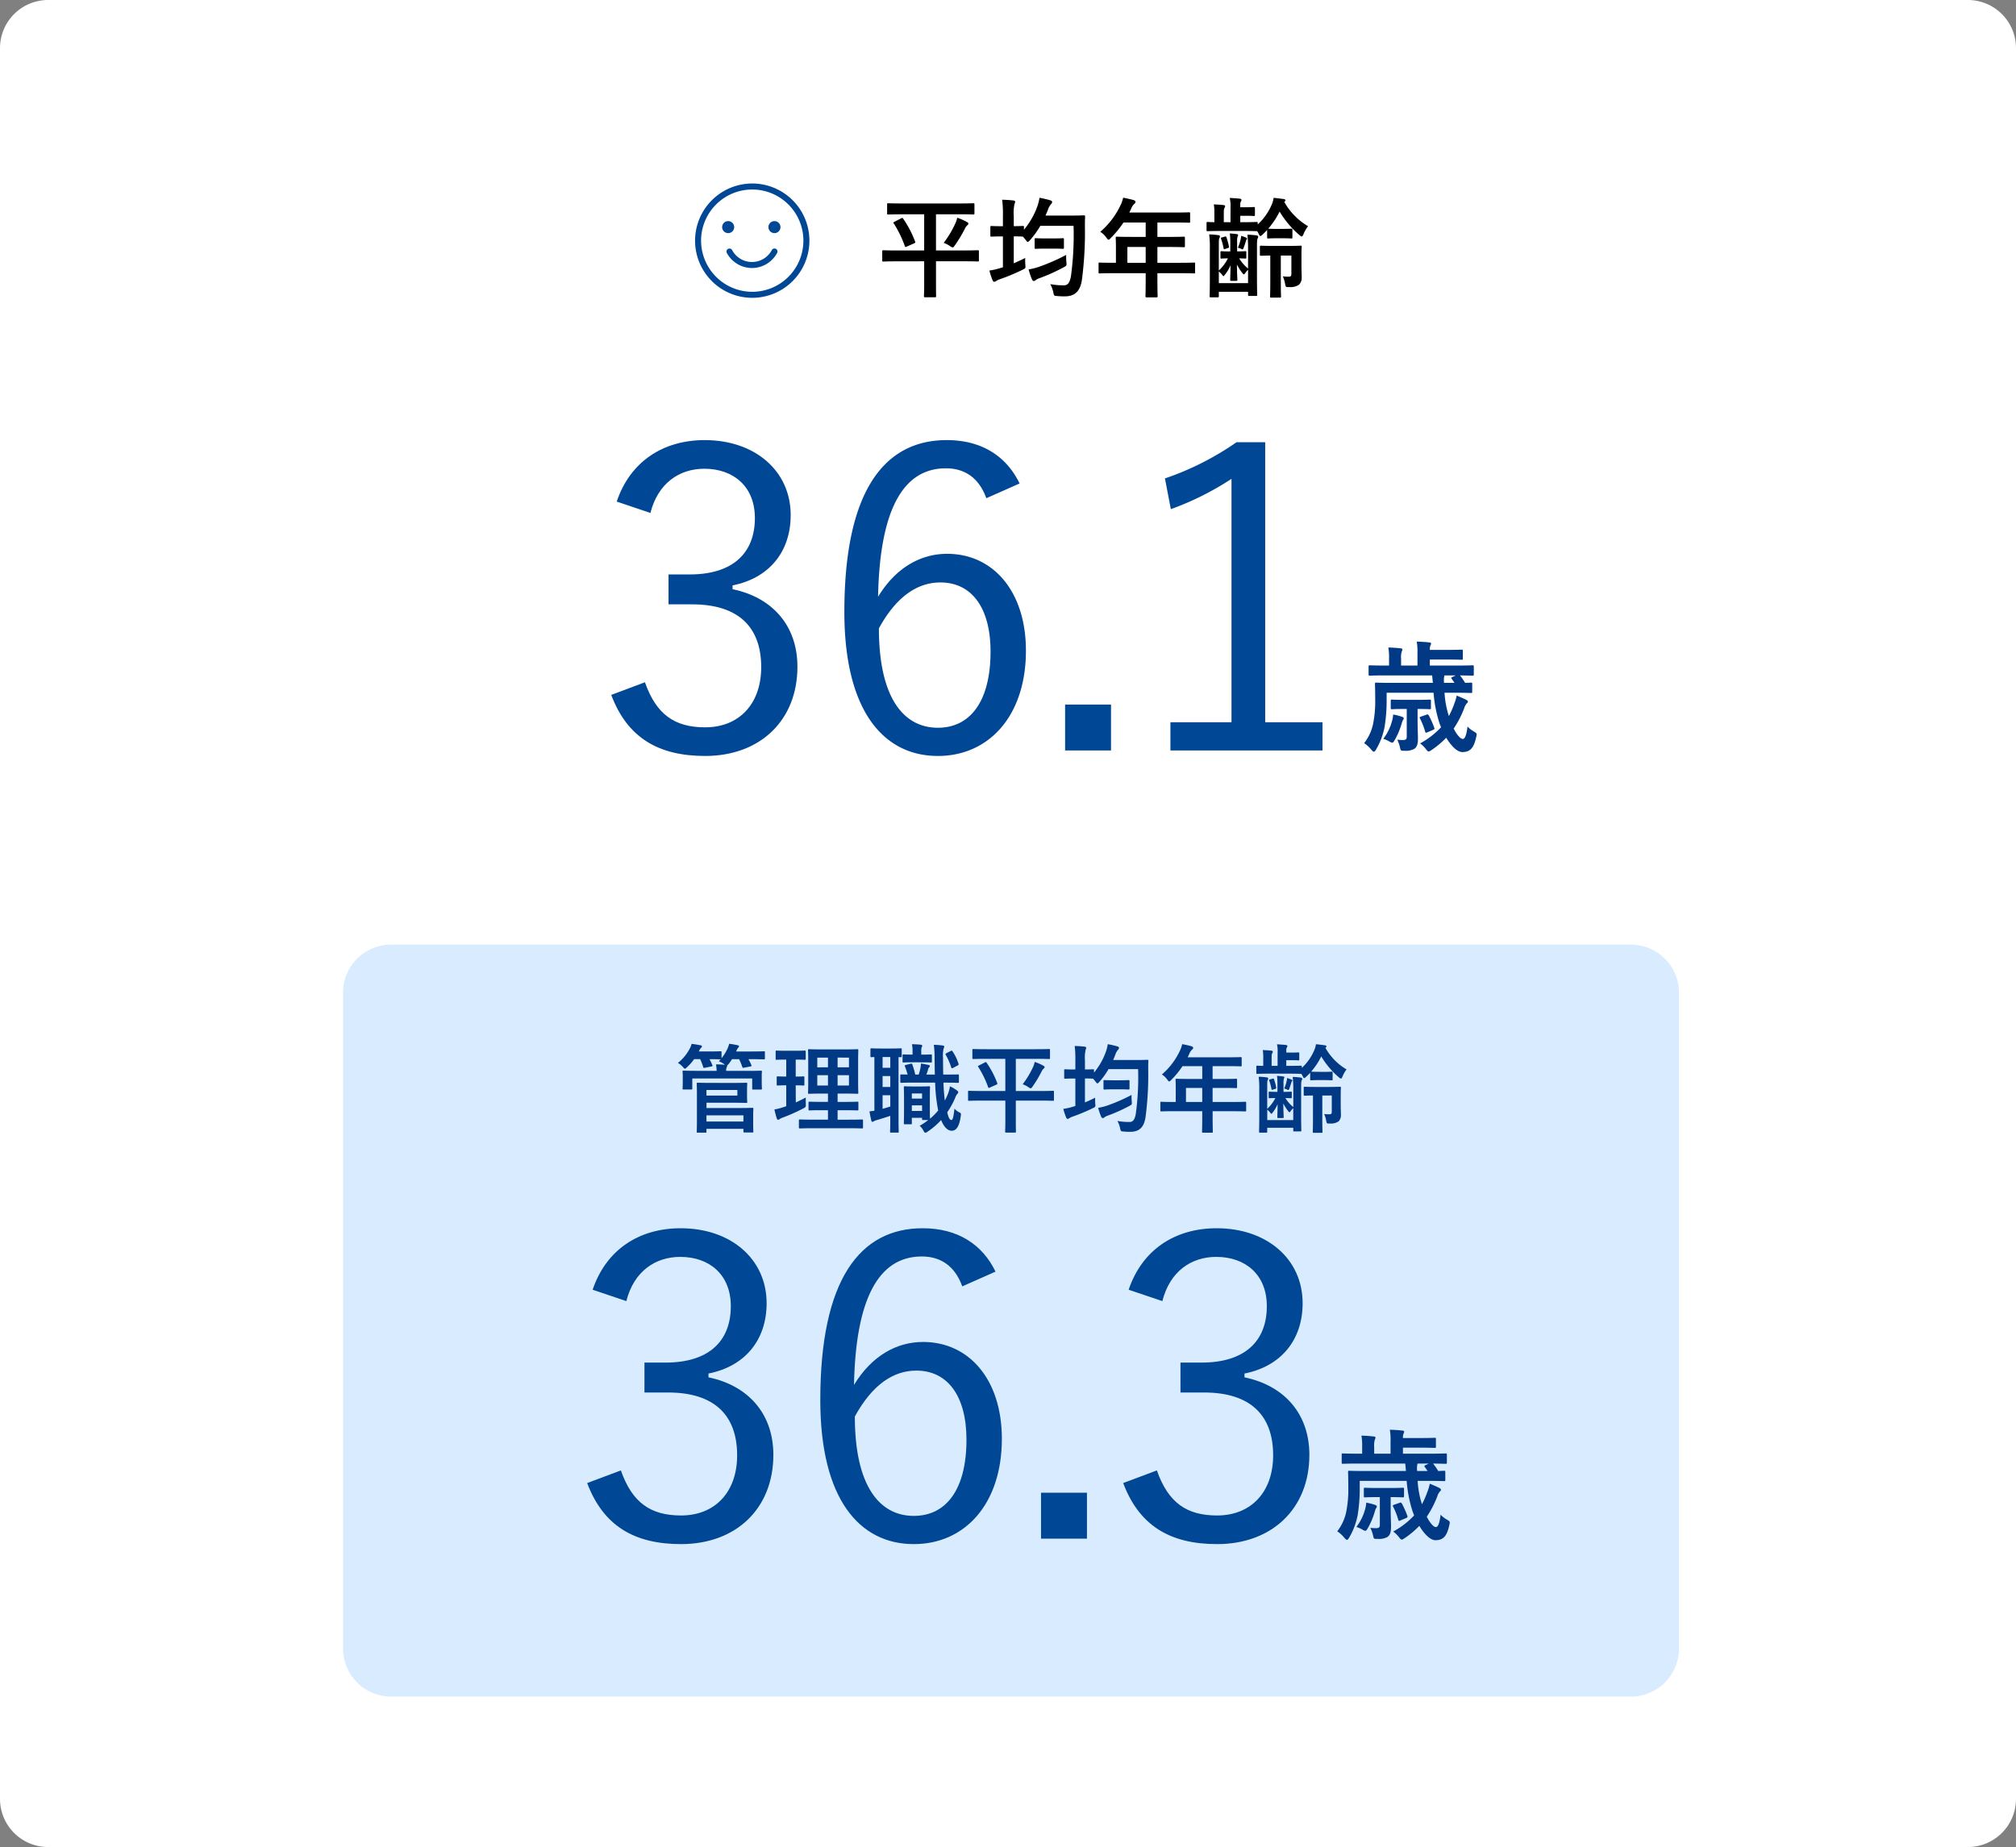 <svg xmlns="http://www.w3.org/2000/svg" width="335" height="307" viewBox="0 0 335 307"><rect x="0" y="0" width="335" height="307" fill="#808080" stroke="none"/><g transform="translate(-20 -7176.986)"><path d="M8,0H327a8,8,0,0,1,8,8V299a8,8,0,0,1-8,8H8a8,8,0,0,1-8-8V8A8,8,0,0,1,8,0Z" transform="translate(20 7176.986)" fill="#fff"/><path d="M-28.062-4.572V-.684c0,1.206-.036,1.764-.036,1.89,0,.18.018.2.2.2h1.638c.162,0,.18-.018.18-.2,0-.108-.018-.684-.018-1.89V-4.572h4.662c1.6,0,2.142.036,2.268.036.18,0,.2-.018.2-.2V-6.21c0-.18-.018-.2-.2-.2-.126,0-.666.036-2.268.036H-26.1v-6.012h3.78c1.71,0,2.3.036,2.412.036.18,0,.2-.018.2-.216V-14c0-.2-.018-.216-.2-.216-.108,0-.7.036-2.412.036h-9.288c-1.71,0-2.3-.036-2.412-.036-.18,0-.2.018-.2.216v1.44c0,.2.018.216.2.216.108,0,.7-.036,2.412-.036h3.546v6.012H-32.58c-1.584,0-2.142-.036-2.25-.036-.18,0-.2.018-.2.2v1.476c0,.18.018.2.2.2.108,0,.666-.036,2.25-.036Zm3.24-3.06a4.548,4.548,0,0,1,1.062.54,1.008,1.008,0,0,0,.432.216c.126,0,.2-.108.378-.36A22.788,22.788,0,0,0-21.294-9.99a1.532,1.532,0,0,1,.414-.576c.126-.108.162-.18.162-.27s-.054-.162-.216-.252a9.016,9.016,0,0,0-1.638-.72,4.149,4.149,0,0,1-.342,1.008A16.465,16.465,0,0,1-24.822-7.632Zm-8.136-3.528c-.234.126-.27.144-.162.288A18.129,18.129,0,0,1-31.284-7.11c.072.2.108.2.342.09l1.224-.54c.2-.108.2-.144.144-.306a17.324,17.324,0,0,0-1.962-3.762c-.108-.162-.144-.2-.342-.09ZM-7.9-12.168c.144-.306.27-.63.4-.954a2.673,2.673,0,0,1,.522-.954.534.534,0,0,0,.18-.36c0-.126-.126-.216-.36-.288a16.244,16.244,0,0,0-1.746-.4,7.275,7.275,0,0,1-.378,1.494,12.953,12.953,0,0,1-2.2,3.816v-.432c0-.18-.018-.2-.2-.2-.108,0-.45.036-1.494.036V-12.1a6.951,6.951,0,0,1,.126-2,1.016,1.016,0,0,0,.108-.36c0-.108-.108-.2-.288-.216-.594-.072-1.188-.108-1.872-.126a19.927,19.927,0,0,1,.126,2.736V-10.4h-.2c-1.206,0-1.566-.036-1.674-.036-.2,0-.216.018-.216.2v1.368c0,.18.018.2.216.2.108,0,.468-.036,1.674-.036h.2v5.13l-.36.108a11.484,11.484,0,0,1-1.89.432,11.649,11.649,0,0,0,.54,1.638c.09.18.162.234.27.234a.645.645,0,0,0,.36-.162,2.769,2.769,0,0,1,.594-.27,34.792,34.792,0,0,0,3.744-1.566c.5-.252.522-.234.468-.828a7.908,7.908,0,0,1-.018-1.134c-.648.324-1.278.612-1.908.882V-8.712c1.044,0,1.386.036,1.494.036h.036l.432.522c.18.252.27.36.36.36s.2-.09.378-.288a14.541,14.541,0,0,0,1.71-2.376H-3.24a50.431,50.431,0,0,1-.432,8.352c-.162.954-.468,1.53-1.134,1.53a11.343,11.343,0,0,1-2.3-.2,4.976,4.976,0,0,1,.5,1.368c.126.576.126.576.648.612a12.06,12.06,0,0,0,1.35.054c1.62-.036,2.466-.882,2.754-2.718a60.608,60.608,0,0,0,.5-9.018c0-.5,0-.99.036-1.494,0-.2-.036-.234-.216-.234-.108,0-.594.036-2.034.036Zm3.438,6.534A32.566,32.566,0,0,1-8.82-3.708a10.057,10.057,0,0,1-1.89.486,11.53,11.53,0,0,0,.576,1.692c.09.18.18.234.288.234a.5.5,0,0,0,.36-.18,2.19,2.19,0,0,1,.594-.288A30.913,30.913,0,0,0-4.86-3.582c.486-.27.486-.27.432-.828A9.27,9.27,0,0,1-4.464-5.634ZM-6.552-6.678c1.08,0,1.4.036,1.512.036.18,0,.2-.018.2-.2V-8.208c0-.18-.018-.2-.2-.2-.108,0-.432.036-1.512.036H-8.01c-1.062,0-1.386-.036-1.494-.036-.18,0-.2.018-.2.2V-6.84c0,.18.018.2.2.2.108,0,.432-.036,1.494-.036Zm15.3,4.086v.882c0,1.89-.036,2.826-.036,2.934,0,.18.018.2.216.2h1.6c.18,0,.2-.018.2-.2,0-.09-.036-1.044-.036-2.934v-.882h3.816c1.584,0,2.142.036,2.25.036.18,0,.2-.018.2-.2V-4.176c0-.162-.018-.18-.2-.18-.108,0-.666.036-2.25.036H10.692V-6.948h1.926c1.764,0,2.358.036,2.466.036.162,0,.18-.018.18-.2V-8.46c0-.18-.018-.2-.18-.2-.108,0-.7.036-2.466.036H10.692v-2.394h2.772c1.746,0,2.358.036,2.466.036.18,0,.2-.018.2-.2V-12.51c0-.18-.018-.2-.2-.2-.108,0-.72.036-2.466.036H6.03l.36-.774a1.756,1.756,0,0,1,.45-.648c.126-.126.216-.2.216-.342s-.108-.234-.324-.306c-.486-.144-1.08-.27-1.728-.4a5.772,5.772,0,0,1-.468,1.314,13.236,13.236,0,0,1-3.33,4.356A3.606,3.606,0,0,1,2.214-8.5c.18.234.27.342.36.342s.2-.09.378-.288a16.485,16.485,0,0,0,2.106-2.574h3.69v2.394h-2.3c-1.746,0-2.358-.036-2.466-.036-.2,0-.216.018-.216.2,0,.108.036.594.036,1.62v2.52H3.366c-1.584,0-2.142-.036-2.25-.036-.18,0-.2.018-.2.18v1.422c0,.18.018.2.2.2.108,0,.666-.036,2.25-.036ZM5.706-4.32V-6.948H8.748V-4.32Zm15.462-.9c0,.18.018.2.162.2.09,0,.342-.036,1.08-.036A6.968,6.968,0,0,1,20.9-3.042V-6.876c0-1.188,0-1.368.09-1.53a.633.633,0,0,0,.09-.324c0-.09-.054-.144-.234-.18A12.524,12.524,0,0,0,19.3-9.036a17.536,17.536,0,0,1,.108,2.52v5c0,1.764-.036,2.628-.036,2.736,0,.18.018.2.2.2H20.7c.18,0,.2-.018.2-.2V.5h4.86V.99c0,.18.018.2.2.2h1.116c.18,0,.2-.018.2-.2,0-.108-.036-1.008-.036-2.808v-4.95c0-1.242.018-1.368.108-1.584a.577.577,0,0,0,.09-.306c0-.09-.072-.18-.252-.216C26.8-8.928,26.154-8.982,25.65-9a21,21,0,0,1,.108,2.5v3.132a6.44,6.44,0,0,1-1.476-1.692c.666.018.9.036,1.008.036.162,0,.18-.018.18-.2v-.828c0-.18-.018-.2-.18-.2-.108,0-.378.036-1.206.036H23.94V-7.83a2.889,2.889,0,0,1,.072-.828c.036-.108.09-.162.09-.27,0-.09-.072-.144-.234-.162-.288-.036-.774-.09-1.134-.108a13.759,13.759,0,0,1,.072,1.548v1.44h-.252c-.864,0-1.116-.036-1.224-.036-.144,0-.162.018-.162.2Zm4.59,4.284H20.9V-2.88a3.818,3.818,0,0,1,.54.54c.108.144.162.234.234.234.054,0,.126-.09.252-.252a6.766,6.766,0,0,0,.918-1.548c-.018,1.566-.054,2.214-.054,2.448,0,.126.018.144.162.144h.828c.18,0,.2-.018.2-.144,0-.252-.054-.9-.072-2.574a8.561,8.561,0,0,0,.936,1.458c.108.126.162.18.216.18s.108-.054.2-.18a2.52,2.52,0,0,1,.5-.576ZM30.42-9.954c-.918,0-1.188-.036-1.314-.036A13.03,13.03,0,0,0,31-12.834,16.049,16.049,0,0,0,34.29-8.928c.18.162.306.234.378.234.126,0,.2-.144.324-.432A5.311,5.311,0,0,1,35.73-10.4a10.829,10.829,0,0,1-3.96-4.05c.162-.09.2-.144.2-.252,0-.09-.054-.162-.216-.2-.576-.09-1.1-.144-1.746-.216a4.22,4.22,0,0,1-.378,1.26,9.545,9.545,0,0,1-2.268,3.168v-.2c0-.2-.018-.216-.216-.216-.108,0-.648.036-2.124.036h-.558v-1.062H25.6c.81,0,.99.036,1.1.036.18,0,.2-.018.2-.216v-1.062c0-.2-.018-.216-.2-.216-.108,0-.288.036-1.1.036H24.462v-.216c0-.468.018-.612.108-.738a.487.487,0,0,0,.09-.288c0-.072-.072-.144-.252-.18-.5-.054-1.044-.09-1.692-.126a6.01,6.01,0,0,1,.126,1.6v2.43H21.726v-1.494c0-.612.036-.756.126-.882a.423.423,0,0,0,.09-.288c0-.09-.09-.162-.252-.18-.5-.054-1.062-.09-1.62-.108a8.146,8.146,0,0,1,.09,1.458v1.494c-.72,0-1.026-.036-1.1-.036-.18,0-.2.018-.2.216v1.116c0,.18.018.2.2.2.108,0,.648-.036,2.232-.036H25.02c1.476,0,2.016.036,2.124.036h.126a2.865,2.865,0,0,1,.234.4c.126.27.2.4.306.4.09,0,.2-.09.378-.252.252-.234.5-.486.738-.738v1.206c0,.18.018.2.2.2.108,0,.378-.036,1.3-.036h1.188c.936,0,1.206.036,1.314.036.18,0,.2-.018.2-.2V-9.792c0-.18-.018-.2-.2-.2-.108,0-.378.036-1.314.036Zm2.538,4.428V-2.5c0,.378-.108.486-.4.486a6.65,6.65,0,0,1-1.026-.054,5.068,5.068,0,0,1,.378,1.242c.108.558.108.558.684.54A2.519,2.519,0,0,0,34.254-.7a1.691,1.691,0,0,0,.414-1.278c0-.45-.036-1.152-.036-1.8v-2c0-.738.036-1.062.036-1.17,0-.2-.018-.216-.2-.216-.108,0-.594.036-2.016.036H29.9c-1.422,0-1.854-.036-1.962-.036-.2,0-.216.018-.216.216v1.242c0,.2.018.216.216.216.09,0,.468-.018,1.512-.036v4.59c0,1.422-.036,2.088-.036,2.2,0,.18.018.2.2.2h1.422c.18,0,.2-.018.2-.2,0-.09-.036-.774-.036-2.2v-4.59ZM24.606-8.8a3.55,3.55,0,0,1-.072.558,8.146,8.146,0,0,1-.468,1.422,1.79,1.79,0,0,1,.612.216c.162.09.252.054.324-.144.144-.378.27-.774.378-1.116a.88.88,0,0,1,.144-.342.187.187,0,0,0,.072-.144c0-.036-.036-.09-.144-.144A7.64,7.64,0,0,0,24.606-8.8Zm-2.16,2.016c.144-.054.162-.108.126-.27a9.115,9.115,0,0,0-.414-1.512c-.054-.162-.108-.144-.252-.108l-.558.162c-.126.036-.126.072-.072.216A10.263,10.263,0,0,1,21.69-6.75c.036.2.072.18.252.126Z" transform="translate(201.633 7224.986)"/><path d="M0,0H24V24H0Z" transform="translate(133 7204.986)" fill="none"/><path d="M9-.5A9.5,9.5,0,1,1-.5,9,9.511,9.511,0,0,1,9-.5Zm0,18A8.5,8.5,0,1,0,.5,9,8.51,8.51,0,0,0,9,17.5Z" transform="translate(136 7207.986)" fill="#004795"/><path d="M1,0A1,1,0,1,1,0,1,1,1,0,0,1,1,0Z" transform="translate(140 7213.736)" fill="#004795"/><path d="M1,0A1,1,0,1,1,0,1,1,1,0,0,1,1,0Z" transform="translate(147.692 7213.736)" fill="#004795"/><path d="M91.736,154.742a4.753,4.753,0,0,1-4.169-2.491.5.5,0,0,1,.866-.5,3.735,3.735,0,0,0,6.607,0,.5.5,0,1,1,.866.5A4.753,4.753,0,0,1,91.736,154.742Z" transform="translate(53.22 7066.791)" fill="#004795"/><path d="M5.6-8.38c1.9,0,2.54.04,2.66.04.2,0,.22-.02.22-.22V-9.84c0-.2-.02-.22-.22-.22-.08,0-.34.02-.96.04a9.623,9.623,0,0,0-.86-1.24c1.42.02,1.94.04,2.06.04.22,0,.24-.02.24-.22v-1.28c0-.2-.02-.22-.24-.22-.12,0-.72.04-2.54.04H1.44v-1H4c2.02,0,2.6.04,2.72.04.18,0,.2-.02.2-.24v-1.22c0-.2-.02-.22-.2-.22-.12,0-.7.04-2.72.04H1.44a1.73,1.73,0,0,1,.1-.74.674.674,0,0,0,.1-.34c0-.08-.08-.14-.28-.16-.7-.08-1.34-.12-2.1-.14a9.457,9.457,0,0,1,.12,1.9v2.08H-3.34v-1.12a3.172,3.172,0,0,1,.12-1.24.857.857,0,0,0,.1-.32c0-.1-.1-.16-.28-.18-.74-.08-1.32-.12-2.06-.14a9.472,9.472,0,0,1,.12,1.88v1.12h-.64c-1.8,0-2.42-.04-2.54-.04-.2,0-.22.02-.22.22v1.28c0,.2.02.22.22.22.12,0,.74-.04,2.54-.04h7.8l.12,1.24h-6.7c-1.92,0-2.56-.04-2.7-.04-.2,0-.22.02-.22.22,0,.12.04.88.04,2.52A19.053,19.053,0,0,1-8-3.16,7.8,7.8,0,0,1-9.48,0a5.349,5.349,0,0,1,1.2,1.1c.2.22.32.32.42.32.12,0,.2-.12.36-.36A11.812,11.812,0,0,0-6.08-2.72a27.465,27.465,0,0,0,.34-4.34V-8.38h7.8a21.321,21.321,0,0,0,.96,5c.08.24.18.5.28.74A13.7,13.7,0,0,1-.18.04,4.757,4.757,0,0,1,.78.98c.22.28.32.4.46.4.12,0,.24-.08.46-.22A15.377,15.377,0,0,0,4.16-.9c.8,1.32,1.8,2.38,2.68,2.38C8.22,1.48,8.76.7,9.14-1c.14-.62.14-.62-.42-.96a4.311,4.311,0,0,1-1.02-.8C7.54-1.56,7.34-.7,6.9-.7c-.36,0-.96-.66-1.5-1.72A17.165,17.165,0,0,0,7.14-5.78a2.258,2.258,0,0,1,.44-.84.368.368,0,0,0,.18-.28c0-.14-.16-.26-.38-.36C7-7.44,6.44-7.7,5.9-7.9a8.264,8.264,0,0,1-.42,1.4,15.42,15.42,0,0,1-.88,2,15.486,15.486,0,0,1-.72-3.88Zm-.06-1.64H3.8a3.561,3.561,0,0,1,.02-1.04.88.88,0,0,0,.04-.2H5.74L5.2-11c-.24.1-.24.16-.12.32ZM-.6-5.68h.04c1.42,0,1.82.04,1.94.04.22,0,.24-.02.24-.22V-7.02c0-.2-.02-.22-.24-.22-.12,0-.54.04-1.96.04H-2.9c-1.4,0-1.84-.04-1.96-.04-.18,0-.2.02-.2.22v1.16c0,.2.02.22.2.22.12,0,.56-.04,1.96-.04h.5v4.6c0,.44-.18.56-.64.56a7.657,7.657,0,0,1-.94-.06A5.766,5.766,0,0,1-3.5.82c.1.44.14.46.74.44A2.853,2.853,0,0,0-1.1.92c.38-.3.56-.74.56-1.66,0-.68-.06-1.82-.06-3ZM-6.3-.72a5.026,5.026,0,0,1,.94.4,1.473,1.473,0,0,0,.54.24c.16,0,.24-.14.42-.44A12.71,12.71,0,0,0-3.26-3.2a3.931,3.931,0,0,1,.22-.62.452.452,0,0,0,.14-.3c0-.14-.14-.2-.26-.26a9.772,9.772,0,0,0-1.5-.38A4.7,4.7,0,0,1-4.84-3.7,8.455,8.455,0,0,1-6.3-.72Zm6.28-3.7c-.26.1-.26.14-.18.32A11.253,11.253,0,0,1,.66-1.92c.06.22.12.22.36.12l.9-.38c.26-.1.32-.16.26-.36a15.111,15.111,0,0,0-.9-2.04c-.12-.18-.18-.24-.38-.16Z" transform="translate(256.16 7300.508)" fill="#013985"/><path d="M33.74-45.64c-2.17-4.48-6.23-7.21-12.11-7.21-10.43,0-17.01,8.54-17.01,28.56C4.62-7.84,11.13-.35,20.16-.35c8.47,0,14.63-6.65,14.63-17.5,0-9.87-5.46-16.1-13.09-16.1-4.41,0-8.54,2.31-11.48,7.14.28-14.14,3.99-21.35,11.27-21.35,3.01,0,5.46,1.47,6.72,4.97ZM10.36-21.56c2.87-5.25,6.37-7.63,10.22-7.63,5.18,0,8.33,4.2,8.33,11.48,0,8.26-3.36,12.67-8.75,12.67C14.42-5.04,10.36-10.08,10.36-21.56ZM48.93-8.89H41.3v7.63h7.63ZM74.55-52.5H69.79a47.548,47.548,0,0,1-11.9,6.02l.98,5.11a48.263,48.263,0,0,0,10.08-5.04V-5.95H58.8v4.69H84.07V-5.95H74.55Z" transform="translate(155.689 7302.986)" fill="#004795"/><path d="M10.08-40.74c1.26-4.97,4.83-7.35,8.96-7.35,4.83,0,8.4,2.94,8.4,8.19,0,5.81-3.64,9.38-10.85,9.38h-3.5v4.97h3.92c7.77,0,11.48,3.85,11.48,10.43,0,6.16-3.71,10.01-9.31,10.01-5.04,0-8.12-2.1-10.01-7.49l-5.6,2.1C6.23-3.43,11.34-.35,19.18-.35c9.1,0,15.33-5.88,15.33-14.84,0-6.72-4.06-11.48-10.78-12.88v-.63c6.02-1.19,9.66-5.53,9.66-11.69,0-7.35-5.95-12.46-14.28-12.46-6.93,0-12.39,3.57-14.63,10.22Z" transform="translate(118 7302.986)" fill="#004795"/><path d="M8,0H214a8,8,0,0,1,8,8V117a8,8,0,0,1-8,8H8a8,8,0,0,1-8-8V8A8,8,0,0,1,8,0Z" transform="translate(77 7333.986)" fill="#d9ecff"/><path d="M-49.776-7.008c-1.44,0-2.176-.032-2.272-.032-.16,0-.176.016-.176.176,0,.1.032.64.032,1.872v4.24c0,1.232-.032,1.744-.032,1.84,0,.16.016.176.176.176h1.264c.16,0,.176-.016.176-.176V.624h6.144v.432c0,.16.016.176.176.176h1.3c.16,0,.176-.016.176-.176,0-.08-.032-.384-.032-1.184V-1.456c0-.8.032-1.12.032-1.216,0-.176-.016-.192-.176-.192-.112,0-.848.032-2.3.032h-5.312v-.88h4.432c1.408,0,2.064.032,2.16.032.16,0,.176-.016.176-.16,0-.112-.032-.416-.032-1.12v-.8c0-.7.032-1.008.032-1.1,0-.16-.016-.176-.176-.176-.1,0-.752.032-2.16.032Zm5.312,5.392V-.592h-6.144V-1.616ZM-45.472-4.9h-5.136v-.928h5.136Zm-1.856-4.112a1.293,1.293,0,0,1,.064-.544.639.639,0,0,0,.1-.256.173.173,0,0,0-.016-.1.917.917,0,0,0,.24-.224,6.365,6.365,0,0,0,.576-.816h1.184a12.048,12.048,0,0,1,.528,1.28c.048.16.08.176.3.128l1.04-.192c.224-.048.224-.08.16-.24a6.147,6.147,0,0,0-.48-.976h.272c1.632,0,2.192.032,2.288.032.16,0,.176-.016.176-.176v-.992c0-.16-.016-.176-.176-.176-.1,0-.656.032-2.288.032h-2.32l.048-.1a1.766,1.766,0,0,1,.3-.528.255.255,0,0,0,.128-.224c0-.112-.08-.16-.256-.192-.336-.08-.9-.176-1.376-.24a4.242,4.242,0,0,1-.272.8,6.992,6.992,0,0,1-.992,1.6v-.976c0-.16-.016-.176-.192-.176-.1,0-.528.032-1.872.032h-1.712l.112-.224a1.184,1.184,0,0,1,.272-.384.276.276,0,0,0,.128-.224c0-.128-.08-.176-.24-.192-.352-.08-.96-.176-1.472-.24a3.2,3.2,0,0,1-.288.752,7.41,7.41,0,0,1-1.984,2.416,3.434,3.434,0,0,1,.816.672c.176.192.256.288.336.288.1,0,.192-.1.368-.256a7.639,7.639,0,0,0,1.168-1.328h1.008a10.748,10.748,0,0,1,.5,1.3c.048.176.08.176.3.128l1.056-.208c.224-.048.224-.08.16-.24a7.97,7.97,0,0,0-.464-.976c1.28,0,1.712.032,1.84.032l-.288.32a3.527,3.527,0,0,1,.864.464l.128.112c-.416-.032-.944-.064-1.472-.064a5.941,5.941,0,0,1,.112,1.072H-52.24c-1.5,0-2.048-.032-2.16-.032-.16,0-.176.016-.176.176,0,.1.032.336.032.784v.464c0,1.216-.032,1.424-.032,1.536,0,.16.016.176.176.176h1.248c.176,0,.192-.016.192-.176V-7.744h9.952V-6.08c0,.16.016.176.176.176h1.264c.16,0,.176-.016.176-.176,0-.1-.032-.32-.032-1.536v-.56c0-.352.032-.592.032-.688,0-.16-.016-.176-.176-.176-.112,0-.656.032-2.16.032ZM-26.976.528c1.568,0,2.128.032,2.208.032.16,0,.176-.016.176-.176V-.752c0-.16-.016-.176-.176-.176-.08,0-.64.032-2.208.032h-1.84V-2.464H-27.6c1.456,0,1.968.032,2.064.032.16,0,.176-.016.176-.176v-1.1c0-.16-.016-.176-.176-.176-.1,0-.608.032-2.064.032h-1.216V-5.232h1.168c1.472,0,1.984.032,2.1.032.16,0,.176-.016.176-.16,0-.1-.032-.608-.032-1.776v-3.552c0-1.136.032-1.648.032-1.744,0-.16-.016-.176-.176-.176-.112,0-.624.032-2.1.032h-3.808c-1.456,0-1.984-.032-2.08-.032-.176,0-.192.016-.192.176,0,.112.032.608.032,1.744v3.552c0,1.168-.032,1.68-.032,1.776,0,.144.016.16.192.16.1,0,.624-.032,2.08-.032h1.04v1.376h-.992c-1.472,0-1.968-.032-2.064-.032-.16,0-.176.016-.176.176v1.1c0,.16.016.176.176.176.1,0,.592-.032,2.064-.032h.992V-.9h-2.432c-1.584,0-2.128-.032-2.224-.032-.16,0-.176.016-.176.176V.384c0,.16.016.176.176.176.1,0,.64-.032,2.224-.032Zm.048-7.1h-1.888V-8.288h1.888Zm0-4.64V-9.6h-1.888v-1.616Zm-5.264,4.64V-8.288h1.776v1.712Zm0-3.024v-1.616h1.776V-9.6Zm-3.584,2.992c.88,0,1.184.032,1.28.032.16,0,.16-.016.16-.176V-7.9c0-.176,0-.192-.16-.192-.1,0-.4.032-1.28.032V-10.88c1.072,0,1.408.032,1.488.032.16,0,.176-.016.176-.176v-1.168c0-.176-.016-.192-.176-.192-.08,0-.416.032-1.5.032h-1.664c-1.072,0-1.408-.032-1.5-.032-.144,0-.16.016-.16.192v1.168c0,.16.016.176.16.176.1,0,.432-.032,1.5-.032h.1v2.816c-1.008,0-1.312-.032-1.408-.032-.16,0-.176.016-.176.192v1.152c0,.16.016.176.176.176.1,0,.4-.032,1.408-.032v3.472l-.464.16a10.956,10.956,0,0,1-1.5.384,14.2,14.2,0,0,0,.4,1.5c.064.16.128.208.208.208a.366.366,0,0,0,.256-.112,2.852,2.852,0,0,1,.5-.24,31.236,31.236,0,0,0,3.456-1.536c.416-.24.416-.24.4-.768-.016-.352-.016-.768,0-1.04-.56.3-1.1.56-1.664.816Zm24.752-.448c1.552,0,2.1.032,2.192.032.16,0,.176-.016.176-.192v-1.04c0-.16-.016-.16-.176-.16-.1,0-.64.016-2.192.016h-.24c-.016-.832-.032-1.76-.032-2.752a5.046,5.046,0,0,1,.1-1.568.815.815,0,0,0,.1-.336c0-.1-.112-.16-.272-.176a14.135,14.135,0,0,0-1.456-.112A16.076,16.076,0,0,1-12.7-11.1c.016.96.016,1.856.048,2.7h-1.408c.128-.336.24-.672.32-.96a.44.44,0,0,1,.16-.256.218.218,0,0,0,.08-.192c0-.1-.032-.144-.16-.176-.336-.064-.88-.192-1.3-.24a5.871,5.871,0,0,1-.08.688,7.85,7.85,0,0,1-.3,1.136h-.576a12.628,12.628,0,0,0-.48-1.664c-.064-.144-.08-.176-.288-.128l-.768.192c-.208.048-.24.112-.16.288A11.472,11.472,0,0,1-17.184-8.4c-.64,0-.976-.016-1.056-.016-.144,0-.16,0-.16.16v1.04c0,.176.016.192.16.192.112,0,.656-.032,1.888-.032h3.744a28.288,28.288,0,0,0,.4,4.064c.032.192.064.384.112.56a11.049,11.049,0,0,1-1.36,1.376c-.016-.16-.032-.656-.032-2.24V-4.752c0-.992.032-1.424.032-1.52,0-.16-.016-.176-.16-.176-.112,0-.4.032-1.344.032h-1.328c-.944,0-1.232-.032-1.344-.032-.16,0-.176.016-.176.176,0,.112.032.56.032,1.9V-2.96c0,2.144-.032,2.544-.032,2.656,0,.16.016.176.176.176h.976c.16,0,.176-.016.176-.176v-.9h1.7v.192c0,.16.016.176.176.176h.848a11.082,11.082,0,0,1-1.424.96,2.46,2.46,0,0,1,.592.736c.144.288.24.416.368.416a.772.772,0,0,0,.352-.176A12.169,12.169,0,0,0-11.616-.832C-11.1.432-10.464.944-9.856.944c.688,0,1.248-.576,1.5-2.4.08-.464.048-.512-.192-.64a2.521,2.521,0,0,1-.848-.64c-.176,1.456-.288,1.888-.5,1.888-.272,0-.464-.272-.7-1.28A13.272,13.272,0,0,0-9.28-4.512a2.2,2.2,0,0,1,.336-.64c.112-.112.176-.192.176-.3s-.064-.176-.192-.288a6.252,6.252,0,0,0-1.184-.7,6.751,6.751,0,0,1-.32,1.216,12.625,12.625,0,0,1-.528,1.152q-.168-1.248-.24-2.976Zm-5.456,4.7V-3.28h1.7v.928Zm1.7-2.9V-4.4h-1.7v-.848ZM-22.7-2.384c-.256.032-.5.08-.816.1.08.528.192,1.1.3,1.536.048.176.112.208.192.208a.5.5,0,0,0,.256-.112,2.076,2.076,0,0,1,.528-.192c.64-.192,1.408-.432,2.176-.688v.928c0,1.088-.032,1.584-.032,1.68,0,.16.016.176.176.176h1.072c.176,0,.192-.016.192-.176,0-.1-.032-.592-.032-1.68V-11.3c.208.016.32.016.368.016.144,0,.16-.016.16-.176v-1.12c0-.16-.016-.176-.16-.176-.1,0-.448.032-1.568.032h-1.728c-1.136,0-1.472-.032-1.568-.032-.16,0-.176.016-.176.176v1.12c0,.16.016.176.176.176.048,0,.176-.016.48-.016Zm2.64-.7c-.448.144-.864.272-1.28.384V-4.96h1.28Zm-1.28-3.248V-8.144h1.28v1.808Zm0-3.184v-1.792h1.28V-9.52Zm6.528-.912c1.072,0,1.392.032,1.488.032.16,0,.176-.016.176-.176v-.992c0-.16-.016-.176-.176-.176-.1,0-.416.032-1.488.032h-.1v-.5a2.093,2.093,0,0,1,.064-.72.675.675,0,0,0,.1-.24c0-.1-.1-.176-.256-.192-.528-.048-.864-.064-1.456-.08a5.949,5.949,0,0,1,.1,1.216v.512h-.08c-.976,0-1.312-.032-1.408-.032-.16,0-.176.016-.176.176v.992c0,.16.016.176.176.176.1,0,.432-.032,1.408-.032Zm4.112-1.536c-.208.112-.224.144-.144.3a10.507,10.507,0,0,1,.9,2.048c.064.176.1.224.32.112l.784-.416c.144-.08.16-.144.112-.288a7.639,7.639,0,0,0-.96-2c-.08-.144-.144-.208-.32-.112Zm9.76,7.9V-.608C-.944.464-.976.96-.976,1.072c0,.16.016.176.176.176H.656c.144,0,.16-.016.16-.176C.816.976.8.464.8-.608V-4.064H4.944c1.424,0,1.9.032,2.016.032.16,0,.176-.016.176-.176V-5.52c0-.16-.016-.176-.176-.176-.112,0-.592.032-2.016.032H.8v-5.344H4.16c1.52,0,2.048.032,2.144.032.16,0,.176-.016.176-.192v-1.28c0-.176-.016-.192-.176-.192-.1,0-.624.032-2.144.032H-4.1c-1.52,0-2.048-.032-2.144-.032-.16,0-.176.016-.176.192v1.28c0,.176.016.192.176.192.1,0,.624-.032,2.144-.032H-.944v5.344H-4.96c-1.408,0-1.9-.032-2-.032-.16,0-.176.016-.176.176v1.312c0,.16.016.176.176.176.1,0,.592-.032,2-.032Zm2.88-2.72a4.043,4.043,0,0,1,.944.48.9.9,0,0,0,.384.192c.112,0,.176-.1.336-.32A20.256,20.256,0,0,0,5.072-8.88a1.362,1.362,0,0,1,.368-.512c.112-.1.144-.16.144-.24s-.048-.144-.192-.224a8.014,8.014,0,0,0-1.456-.64,3.688,3.688,0,0,1-.3.9A14.635,14.635,0,0,1,1.936-6.784ZM-5.3-9.92c-.208.112-.24.128-.144.256A16.115,16.115,0,0,1-3.808-6.32c.064.176.1.176.3.08l1.088-.48c.176-.1.176-.128.128-.272a15.4,15.4,0,0,0-1.744-3.344c-.1-.144-.128-.176-.3-.08Zm22.272-.9c.128-.272.24-.56.352-.848a2.376,2.376,0,0,1,.464-.848.475.475,0,0,0,.16-.32c0-.112-.112-.192-.32-.256a14.439,14.439,0,0,0-1.552-.352,6.467,6.467,0,0,1-.336,1.328A11.514,11.514,0,0,1,13.792-8.72V-9.1c0-.16-.016-.176-.176-.176-.1,0-.4.032-1.328.032v-1.5a6.178,6.178,0,0,1,.112-1.776.9.9,0,0,0,.1-.32c0-.1-.1-.176-.256-.192-.528-.064-1.056-.1-1.664-.112a17.713,17.713,0,0,1,.112,2.432v1.472h-.176c-1.072,0-1.392-.032-1.488-.032-.176,0-.192.016-.192.176v1.216c0,.16.016.176.192.176.1,0,.416-.032,1.488-.032h.176v4.56l-.32.1a10.208,10.208,0,0,1-1.68.384,10.354,10.354,0,0,0,.48,1.456c.08.16.144.208.24.208a.574.574,0,0,0,.32-.144,2.462,2.462,0,0,1,.528-.24,30.926,30.926,0,0,0,3.328-1.392c.448-.224.464-.208.416-.736a7.03,7.03,0,0,1-.016-1.008c-.576.288-1.136.544-1.7.784V-7.744c.928,0,1.232.032,1.328.032h.032l.384.464c.16.224.24.32.32.32s.176-.08.336-.256A12.925,12.925,0,0,0,16.208-9.3H21.12a44.827,44.827,0,0,1-.384,7.424c-.144.848-.416,1.36-1.008,1.36A10.083,10.083,0,0,1,17.68-.688,4.423,4.423,0,0,1,18.128.528c.112.512.112.512.576.544a10.72,10.72,0,0,0,1.2.048C21.344,1.088,22.1.336,22.352-1.3A53.874,53.874,0,0,0,22.8-9.312c0-.448,0-.88.032-1.328,0-.176-.032-.208-.192-.208-.1,0-.528.032-1.808.032Zm3.056,5.808A28.948,28.948,0,0,1,16.16-3.3a8.94,8.94,0,0,1-1.68.432,10.249,10.249,0,0,0,.512,1.5c.08.16.16.208.256.208a.44.44,0,0,0,.32-.16,1.946,1.946,0,0,1,.528-.256A27.479,27.479,0,0,0,19.68-3.184c.432-.24.432-.24.384-.736A8.24,8.24,0,0,1,20.032-5.008Zm-1.856-.928c.96,0,1.248.032,1.344.032.16,0,.176-.016.176-.176V-7.3c0-.16-.016-.176-.176-.176-.1,0-.384.032-1.344.032h-1.3c-.944,0-1.232-.032-1.328-.032-.16,0-.176.016-.176.176V-6.08c0,.16.016.176.176.176.1,0,.384-.032,1.328-.032ZM31.776-2.3v.784c0,1.68-.032,2.512-.032,2.608,0,.16.016.176.192.176H33.36c.16,0,.176-.016.176-.176,0-.08-.032-.928-.032-2.608V-2.3H36.9c1.408,0,1.9.032,2,.032.16,0,.176-.016.176-.176V-3.712c0-.144-.016-.16-.176-.16-.1,0-.592.032-2,.032H33.5V-6.176h1.712c1.568,0,2.1.032,2.192.032.144,0,.16-.016.16-.176v-1.2c0-.16-.016-.176-.16-.176-.1,0-.624.032-2.192.032H33.5V-9.792h2.464c1.552,0,2.1.032,2.192.032.16,0,.176-.016.176-.176V-11.12c0-.16-.016-.176-.176-.176-.1,0-.64.032-2.192.032H29.36l.32-.688a1.561,1.561,0,0,1,.4-.576c.112-.112.192-.176.192-.3s-.1-.208-.288-.272c-.432-.128-.96-.24-1.536-.352a5.131,5.131,0,0,1-.416,1.168,11.765,11.765,0,0,1-2.96,3.872,3.205,3.205,0,0,1,.9.864c.16.208.24.3.32.3s.176-.08.336-.256A14.654,14.654,0,0,0,28.5-9.792h3.28v2.128H29.728c-1.552,0-2.1-.032-2.192-.032-.176,0-.192.016-.192.176,0,.1.032.528.032,1.44v2.24h-.384c-1.408,0-1.9-.032-2-.032-.16,0-.176.016-.176.16v1.264c0,.16.016.176.176.176.1,0,.592-.032,2-.032Zm-2.7-1.536V-6.176h2.7V-3.84Zm13.744-.8c0,.16.016.176.144.176.08,0,.3-.032.96-.032A6.194,6.194,0,0,1,42.576-2.7V-6.112c0-1.056,0-1.216.08-1.36a.563.563,0,0,0,.08-.288c0-.08-.048-.128-.208-.16a11.132,11.132,0,0,0-1.376-.112,15.588,15.588,0,0,1,.1,2.24v4.448c0,1.568-.032,2.336-.032,2.432,0,.16.016.176.176.176H42.4c.16,0,.176-.016.176-.176V.448H46.9V.88c0,.16.016.176.176.176h.992c.16,0,.176-.016.176-.176,0-.1-.032-.9-.032-2.5v-4.4c0-1.1.016-1.216.1-1.408a.513.513,0,0,0,.08-.272c0-.08-.064-.16-.224-.192-.336-.048-.912-.1-1.36-.112a18.668,18.668,0,0,1,.1,2.224v2.784a5.724,5.724,0,0,1-1.312-1.5c.592.016.8.032.9.032.144,0,.16-.016.16-.176v-.736c0-.16-.016-.176-.16-.176-.1,0-.336.032-1.072.032H45.28V-6.96a2.568,2.568,0,0,1,.064-.736c.032-.1.08-.144.08-.24,0-.08-.064-.128-.208-.144-.256-.032-.688-.08-1.008-.1A12.23,12.23,0,0,1,44.272-6.8v1.28h-.224c-.768,0-.992-.032-1.088-.032-.128,0-.144.016-.144.176ZM46.9-.832h-4.32V-2.56a3.394,3.394,0,0,1,.48.48c.1.128.144.208.208.208.048,0,.112-.08.224-.224A6.014,6.014,0,0,0,44.3-3.472C44.288-2.08,44.256-1.5,44.256-1.3c0,.112.016.128.144.128h.736c.16,0,.176-.016.176-.128,0-.224-.048-.8-.064-2.288a7.61,7.61,0,0,0,.832,1.3c.1.112.144.16.192.16s.1-.048.176-.16A2.24,2.24,0,0,1,46.9-2.8ZM51.04-8.848c-.816,0-1.056-.032-1.168-.032a11.583,11.583,0,0,0,1.68-2.528A14.266,14.266,0,0,0,54.48-7.936c.16.144.272.208.336.208.112,0,.176-.128.288-.384a4.721,4.721,0,0,1,.656-1.136,9.626,9.626,0,0,1-3.52-3.6c.144-.08.176-.128.176-.224,0-.08-.048-.144-.192-.176-.512-.08-.976-.128-1.552-.192a3.751,3.751,0,0,1-.336,1.12A8.485,8.485,0,0,1,48.32-9.5V-9.68c0-.176-.016-.192-.192-.192-.1,0-.576.032-1.888.032h-.5v-.944h1.008c.72,0,.88.032.976.032.16,0,.176-.016.176-.192v-.944c0-.176-.016-.192-.176-.192-.1,0-.256.032-.976.032H45.744v-.192c0-.416.016-.544.1-.656a.433.433,0,0,0,.08-.256c0-.064-.064-.128-.224-.16-.448-.048-.928-.08-1.5-.112A5.342,5.342,0,0,1,44.3-12v2.16h-.992v-1.328c0-.544.032-.672.112-.784a.376.376,0,0,0,.08-.256c0-.08-.08-.144-.224-.16-.448-.048-.944-.08-1.44-.1a7.241,7.241,0,0,1,.08,1.3V-9.84c-.64,0-.912-.032-.976-.032-.16,0-.176.016-.176.192v.992c0,.16.016.176.176.176.1,0,.576-.032,1.984-.032H46.24c1.312,0,1.792.032,1.888.032h.112a2.546,2.546,0,0,1,.208.352c.112.24.176.352.272.352.08,0,.176-.08.336-.224.224-.208.448-.432.656-.656v1.072c0,.16.016.176.176.176.1,0,.336-.032,1.152-.032H52.1c.832,0,1.072.032,1.168.032.16,0,.176-.016.176-.176V-8.7c0-.16-.016-.176-.176-.176-.1,0-.336.032-1.168.032ZM53.3-4.912v2.688c0,.336-.1.432-.352.432a5.911,5.911,0,0,1-.912-.048,4.5,4.5,0,0,1,.336,1.1c.1.5.1.5.608.48a2.239,2.239,0,0,0,1.472-.368,1.5,1.5,0,0,0,.368-1.136c0-.4-.032-1.024-.032-1.6V-5.136c0-.656.032-.944.032-1.04,0-.176-.016-.192-.176-.192-.1,0-.528.032-1.792.032H50.576c-1.264,0-1.648-.032-1.744-.032-.176,0-.192.016-.192.192v1.1c0,.176.016.192.192.192.08,0,.416-.016,1.344-.032v4.08c0,1.264-.032,1.856-.032,1.952,0,.16.016.176.176.176h1.264c.16,0,.176-.016.176-.176,0-.08-.032-.688-.032-1.952v-4.08ZM45.872-7.824a3.156,3.156,0,0,1-.064.5,7.24,7.24,0,0,1-.416,1.264,1.591,1.591,0,0,1,.544.192c.144.08.224.048.288-.128.128-.336.24-.688.336-.992a.782.782,0,0,1,.128-.3.166.166,0,0,0,.064-.128c0-.032-.032-.08-.128-.128A6.791,6.791,0,0,0,45.872-7.824Zm-1.92,1.792c.128-.048.144-.1.112-.24A8.1,8.1,0,0,0,43.7-7.616c-.048-.144-.1-.128-.224-.1l-.5.144c-.112.032-.112.064-.064.192A9.122,9.122,0,0,1,43.28-6c.032.176.064.16.224.112Z" transform="translate(188 7363.986)" fill="#013985"/><path d="M5.6-8.38c1.9,0,2.54.04,2.66.04.2,0,.22-.02.22-.22V-9.84c0-.2-.02-.22-.22-.22-.08,0-.34.02-.96.04a9.623,9.623,0,0,0-.86-1.24c1.42.02,1.94.04,2.06.04.22,0,.24-.02.24-.22v-1.28c0-.2-.02-.22-.24-.22-.12,0-.72.04-2.54.04H1.44v-1H4c2.02,0,2.6.04,2.72.04.18,0,.2-.02.2-.24v-1.22c0-.2-.02-.22-.2-.22-.12,0-.7.04-2.72.04H1.44a1.73,1.73,0,0,1,.1-.74.674.674,0,0,0,.1-.34c0-.08-.08-.14-.28-.16-.7-.08-1.34-.12-2.1-.14a9.457,9.457,0,0,1,.12,1.9v2.08H-3.34v-1.12a3.172,3.172,0,0,1,.12-1.24.857.857,0,0,0,.1-.32c0-.1-.1-.16-.28-.18-.74-.08-1.32-.12-2.06-.14a9.472,9.472,0,0,1,.12,1.88v1.12h-.64c-1.8,0-2.42-.04-2.54-.04-.2,0-.22.02-.22.22v1.28c0,.2.02.22.22.22.12,0,.74-.04,2.54-.04h7.8l.12,1.24h-6.7c-1.92,0-2.56-.04-2.7-.04-.2,0-.22.02-.22.22,0,.12.04.88.04,2.52A19.053,19.053,0,0,1-8-3.16,7.8,7.8,0,0,1-9.48,0a5.349,5.349,0,0,1,1.2,1.1c.2.22.32.32.42.32.12,0,.2-.12.36-.36A11.812,11.812,0,0,0-6.08-2.72a27.465,27.465,0,0,0,.34-4.34V-8.38h7.8a21.321,21.321,0,0,0,.96,5c.08.24.18.5.28.74A13.7,13.7,0,0,1-.18.04,4.757,4.757,0,0,1,.78.98c.22.28.32.4.46.4.12,0,.24-.08.46-.22A15.377,15.377,0,0,0,4.16-.9c.8,1.32,1.8,2.38,2.68,2.38C8.22,1.48,8.76.7,9.14-1c.14-.62.14-.62-.42-.96a4.311,4.311,0,0,1-1.02-.8C7.54-1.56,7.34-.7,6.9-.7c-.36,0-.96-.66-1.5-1.72A17.165,17.165,0,0,0,7.14-5.78a2.258,2.258,0,0,1,.44-.84.368.368,0,0,0,.18-.28c0-.14-.16-.26-.38-.36C7-7.44,6.44-7.7,5.9-7.9a8.264,8.264,0,0,1-.42,1.4,15.42,15.42,0,0,1-.88,2,15.486,15.486,0,0,1-.72-3.88Zm-.06-1.64H3.8a3.561,3.561,0,0,1,.02-1.04.88.88,0,0,0,.04-.2H5.74L5.2-11c-.24.1-.24.16-.12.32ZM-.6-5.68h.04c1.42,0,1.82.04,1.94.04.22,0,.24-.02.24-.22V-7.02c0-.2-.02-.22-.24-.22-.12,0-.54.04-1.96.04H-2.9c-1.4,0-1.84-.04-1.96-.04-.18,0-.2.02-.2.22v1.16c0,.2.02.22.2.22.12,0,.56-.04,1.96-.04h.5v4.6c0,.44-.18.56-.64.56a7.657,7.657,0,0,1-.94-.06A5.766,5.766,0,0,1-3.5.82c.1.44.14.46.74.44A2.853,2.853,0,0,0-1.1.92c.38-.3.56-.74.56-1.66,0-.68-.06-1.82-.06-3ZM-6.3-.72a5.026,5.026,0,0,1,.94.4,1.473,1.473,0,0,0,.54.24c.16,0,.24-.14.42-.44A12.71,12.71,0,0,0-3.26-3.2a3.931,3.931,0,0,1,.22-.62.452.452,0,0,0,.14-.3c0-.14-.14-.2-.26-.26a9.772,9.772,0,0,0-1.5-.38A4.7,4.7,0,0,1-4.84-3.7,8.455,8.455,0,0,1-6.3-.72Zm6.28-3.7c-.26.1-.26.14-.18.32A11.253,11.253,0,0,1,.66-1.92c.06.22.12.22.36.12l.9-.38c.26-.1.32-.16.26-.36a15.111,15.111,0,0,0-.9-2.04c-.12-.18-.18-.24-.38-.16Z" transform="translate(251.689 7431.506)" fill="#013985"/><path d="M33.74-45.64c-2.17-4.48-6.23-7.21-12.11-7.21-10.43,0-17.01,8.54-17.01,28.56C4.62-7.84,11.13-.35,20.16-.35c8.47,0,14.63-6.65,14.63-17.5,0-9.87-5.46-16.1-13.09-16.1-4.41,0-8.54,2.31-11.48,7.14.28-14.14,3.99-21.35,11.27-21.35,3.01,0,5.46,1.47,6.72,4.97ZM10.36-21.56c2.87-5.25,6.37-7.63,10.22-7.63,5.18,0,8.33,4.2,8.33,11.48,0,8.26-3.36,12.67-8.75,12.67C14.42-5.04,10.36-10.08,10.36-21.56ZM48.93-8.89H41.3v7.63h7.63ZM61.46-40.74c1.26-4.97,4.83-7.35,8.96-7.35,4.83,0,8.4,2.94,8.4,8.19,0,5.81-3.64,9.38-10.85,9.38h-3.5v4.97h3.92c7.77,0,11.48,3.85,11.48,10.43,0,6.16-3.71,10.01-9.31,10.01-5.04,0-8.12-2.1-10.01-7.49l-5.6,2.1C57.61-3.43,62.72-.35,70.56-.35c9.1,0,15.33-5.88,15.33-14.84,0-6.72-4.06-11.48-10.78-12.88v-.63c6.02-1.19,9.66-5.53,9.66-11.69,0-7.35-5.95-12.46-14.28-12.46-6.93,0-12.39,3.57-14.63,10.22Z" transform="translate(151.689 7433.986)" fill="#004795"/><path d="M10.08-40.74c1.26-4.97,4.83-7.35,8.96-7.35,4.83,0,8.4,2.94,8.4,8.19,0,5.81-3.64,9.38-10.85,9.38h-3.5v4.97h3.92c7.77,0,11.48,3.85,11.48,10.43,0,6.16-3.71,10.01-9.31,10.01-5.04,0-8.12-2.1-10.01-7.49l-5.6,2.1C6.23-3.43,11.34-.35,19.18-.35c9.1,0,15.33-5.88,15.33-14.84,0-6.72-4.06-11.48-10.78-12.88v-.63c6.02-1.19,9.66-5.53,9.66-11.69,0-7.35-5.95-12.46-14.28-12.46-6.93,0-12.39,3.57-14.63,10.22Z" transform="translate(114 7433.986)" fill="#004795"/></g></svg>